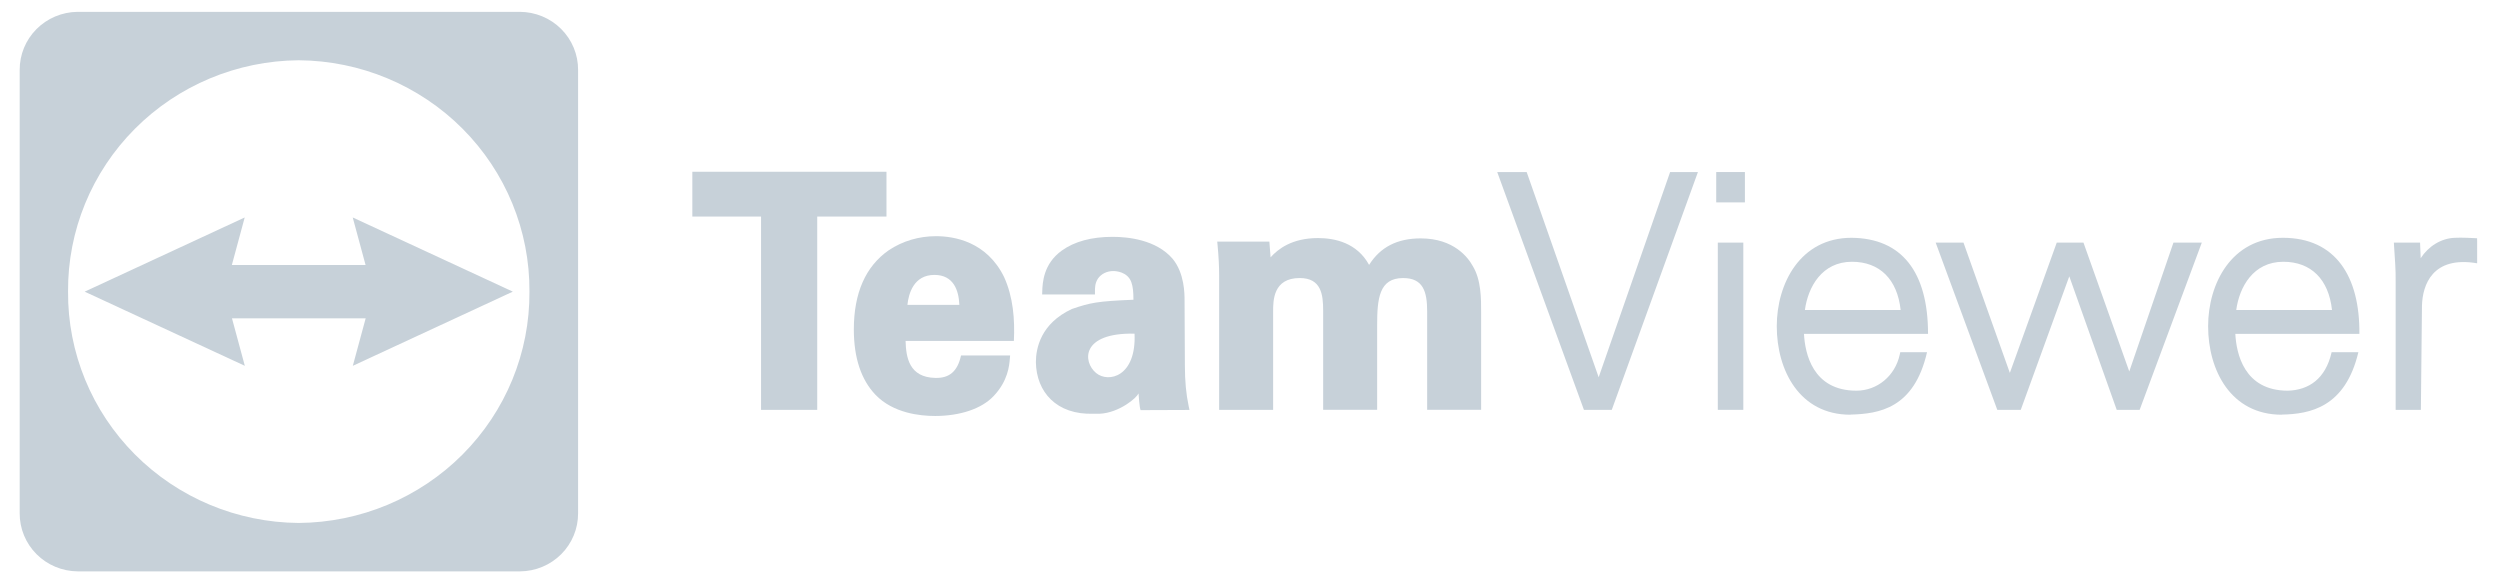 <svg width="199" height="46" viewBox="0 0 199 46" fill="none" xmlns="http://www.w3.org/2000/svg">
<g clip-path="url(#clip0_840_9799)">
<path d="M65.051 32.626H60.58V17.238H55.11V13.672H70.564V17.238H65.051V32.626Z" fill="#C7D1D9"/>
<path d="M74.405 33.111C73.249 33.111 71.1 32.894 69.691 31.427C68.545 30.229 67.965 28.479 67.965 26.225C67.965 23.324 68.901 21.201 70.747 19.918C71.842 19.187 73.141 18.8 74.506 18.8C75.938 18.8 78.543 19.223 79.927 22.055C80.65 23.65 80.787 25.413 80.705 27.139H72.085C72.118 28.471 72.379 30.039 74.454 30.082C75.586 30.111 76.225 29.545 76.498 28.296H80.405L80.382 28.569C80.339 29.094 80.236 30.325 79.091 31.528C78.141 32.536 76.431 33.113 74.403 33.113L74.405 33.111ZM76.365 24.265C76.317 23.124 75.912 21.883 74.38 21.883C72.725 21.883 72.323 23.386 72.231 24.265H76.365H76.365Z" fill="#C7D1D9"/>
<path d="M87.037 32.933C84.099 33.035 82.492 31.198 82.457 28.828C82.457 27.743 82.83 25.75 85.328 24.593C86.79 24.099 87.296 23.977 90.276 23.857L90.317 26.559C86.04 26.465 86.173 28.804 87.251 29.693C88.235 30.504 90.465 29.982 90.31 26.552L90.223 23.855C90.217 23.191 90.184 22.855 90.058 22.475C89.758 21.619 88.803 21.575 88.615 21.575C88.11 21.575 87.654 21.801 87.395 22.18C87.159 22.547 87.159 22.902 87.159 23.187V23.438H82.955L82.964 23.177C82.988 22.528 83.045 21.006 84.521 19.945C85.53 19.22 86.891 18.852 88.564 18.852C89.787 18.852 92.032 19.078 93.339 20.598C94.291 21.749 94.291 23.388 94.291 23.927L94.317 29.112C94.317 30.33 94.416 31.383 94.618 32.327L94.683 32.632L90.793 32.647C90.707 32.517 90.628 31.339 90.628 31.339L90.599 31.339C90.547 31.607 89.117 32.868 87.518 32.935" fill="#C7D1D9"/>
<path d="M113.602 32.624V24.791C113.602 23.196 113.276 22.133 111.688 22.133C109.772 22.133 109.621 23.771 109.621 25.914V32.621H105.323V24.713C105.323 23.464 105.179 22.132 103.46 22.132C101.341 22.132 101.341 23.927 101.341 24.79V32.623H97.044V21.906C97.044 21.19 97.004 20.428 96.918 19.505L96.892 19.231H101.042L101.138 20.483C101.729 19.823 102.842 18.95 104.911 18.95C106.267 18.95 108.024 19.334 108.98 21.086C109.875 19.665 111.221 18.976 113.087 18.976C115.738 18.976 116.867 20.512 117.23 21.173C117.905 22.276 117.901 23.783 117.898 24.88V32.622H113.601L113.602 32.624Z" fill="#C7D1D9"/>
<path d="M127.254 30.03L132.94 13.698H135.154L128.296 32.627H126.082L119.18 13.698H121.524L127.254 30.03Z" fill="#C7D1D9"/>
<path d="M136.738 32.624V19.311H138.768V32.624H136.738ZM136.611 16.11V13.694H138.895V16.11H136.611V16.11Z" fill="#C7D1D9"/>
<path d="M147.286 33.011C143.242 33.011 141.431 29.475 141.431 25.97C141.431 22.577 143.295 18.928 147.386 18.928C151.363 18.964 153.472 21.623 153.472 26.574H143.597C143.676 28.116 144.28 31.098 147.769 31.098C149.433 31.098 150.851 29.919 151.218 28.233L151.261 28.035H153.392C152.364 32.515 149.579 32.945 147.284 33.002L147.286 33.011ZM151.291 24.674C151.027 22.231 149.625 20.837 147.414 20.837C145.023 20.837 143.918 22.845 143.67 24.674H151.291Z" fill="#C7D1D9"/>
<path d="M163.717 19.313H165.844L169.49 29.569L173.006 19.313H175.263L170.315 32.626H168.491L164.715 21.996L160.852 32.626H158.985L154.08 19.313H156.294L159.984 29.682L163.717 19.313Z" fill="#C7D1D9"/>
<path d="M181.622 33.011C177.578 33.011 175.766 29.475 175.766 25.97C175.766 22.577 177.63 18.928 181.722 18.928C185.913 18.933 187.851 22.007 187.807 26.574H177.932C178.011 28.116 178.616 31.098 182.104 31.098C183.78 31.057 185.121 30.15 185.597 28.035H187.727C186.684 32.423 183.884 32.963 181.62 33.002L181.622 33.011ZM185.627 24.674C185.363 22.231 183.961 20.837 181.749 20.837C179.358 20.837 178.254 22.845 178.005 24.674H185.627Z" fill="#C7D1D9"/>
<path d="M190.694 32.624V22.447C190.712 21.43 190.621 20.509 190.567 19.577L190.552 19.312H192.637L192.687 20.552C193.306 19.595 194.313 18.972 195.392 18.929C195.543 18.921 195.696 18.918 195.85 18.918C196.215 18.918 196.582 18.936 196.938 18.954L197.176 18.966L197.181 19.205V20.958C193.626 20.35 192.832 22.675 192.789 24.333L192.702 32.623" fill="#C7D1D9"/>
<path d="M41.372 0.943H6.159C4.932 0.959 3.761 1.454 2.901 2.32C2.04 3.186 1.561 4.353 1.567 5.567V40.858C1.561 42.076 2.044 43.247 2.91 44.114C3.776 44.98 4.954 45.472 6.186 45.481H41.398C42.63 45.472 43.808 44.98 44.673 44.114C45.539 43.247 46.022 42.076 46.016 40.858V5.567C46.019 4.961 45.901 4.361 45.669 3.801C45.437 3.241 45.096 2.731 44.664 2.302C44.233 1.872 43.72 1.531 43.155 1.298C42.59 1.065 41.984 0.944 41.372 0.943ZM23.774 41.627C18.871 41.59 14.184 39.63 10.742 36.176C7.299 32.724 5.384 28.061 5.417 23.212C5.384 18.364 7.299 13.701 10.742 10.248C14.184 6.795 18.871 4.834 23.774 4.797C28.68 4.831 33.371 6.79 36.816 10.243C40.26 13.697 42.177 18.362 42.144 23.212C42.177 28.063 40.26 32.728 36.816 36.181C33.371 39.634 28.68 41.593 23.774 41.627Z" fill="#C7D1D9"/>
<path d="M40.816 23.212L28.076 17.31L29.099 21.092H18.456L19.479 17.31L6.739 23.216L19.488 29.119L18.465 25.337H29.108L28.084 29.119L40.816 23.216" fill="#C7D1D9"/>
</g>
<defs>
<clipPath id="clip0_840_9799">
<rect width="197.67" height="45" fill="white" transform="translate(0.539 0.5)"/>
</clipPath>
</defs>
</svg>
